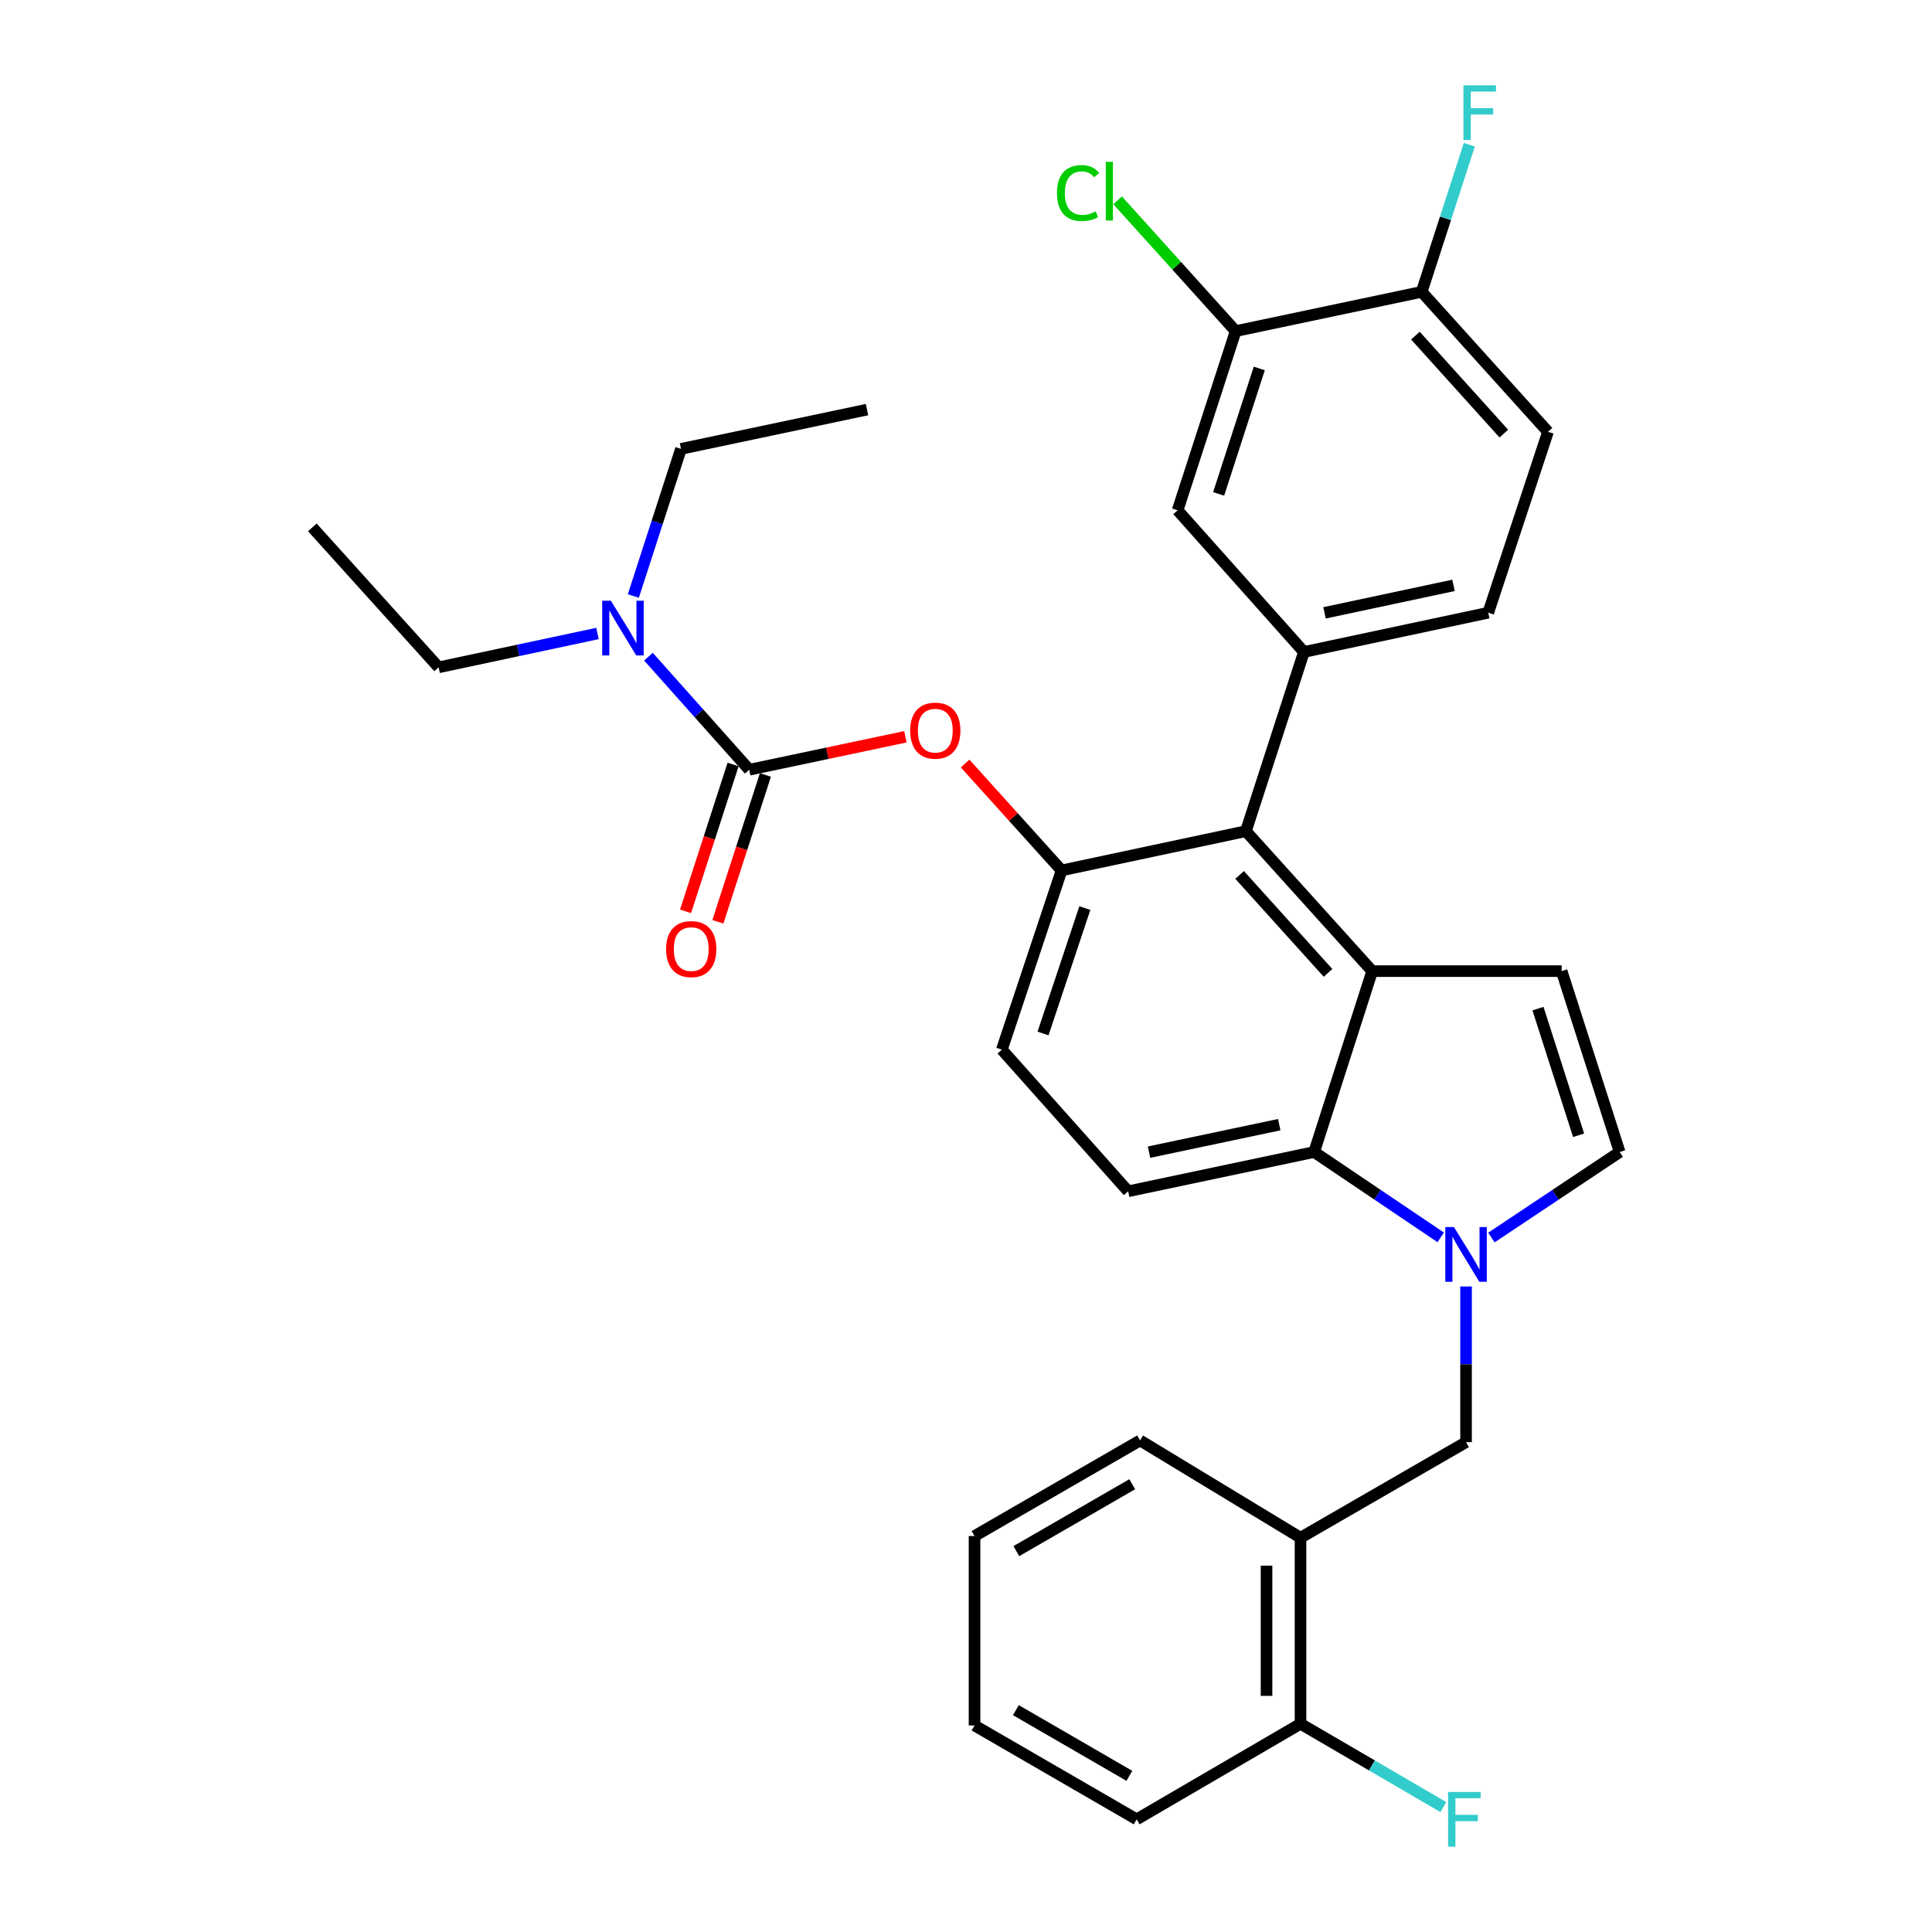 <?xml version='1.0' encoding='iso-8859-1'?>
<svg version='1.1' baseProfile='full'
              xmlns='http://www.w3.org/2000/svg'
                      xmlns:rdkit='http://www.rdkit.org/xml'
                      xmlns:xlink='http://www.w3.org/1999/xlink'
                  xml:space='preserve'
width='1000px' height='1000px' viewBox='0 0 1000 1000'>
<!-- END OF HEADER -->
<rect style='opacity:1.0;fill:#FFFFFF;stroke:none' width='1000' height='1000' x='0' y='0'> </rect>
<path class='bond-0' d='M 771.955,640.539 L 805.145,618.412' style='fill:none;fill-rule:evenodd;stroke:#0000FF;stroke-width:6px;stroke-linecap:butt;stroke-linejoin:miter;stroke-opacity:1' />
<path class='bond-0' d='M 805.145,618.412 L 838.334,596.284' style='fill:none;fill-rule:evenodd;stroke:#000000;stroke-width:6px;stroke-linecap:butt;stroke-linejoin:miter;stroke-opacity:1' />
<path class='bond-1' d='M 745.716,640.453 L 712.962,618.369' style='fill:none;fill-rule:evenodd;stroke:#0000FF;stroke-width:6px;stroke-linecap:butt;stroke-linejoin:miter;stroke-opacity:1' />
<path class='bond-1' d='M 712.962,618.369 L 680.208,596.284' style='fill:none;fill-rule:evenodd;stroke:#000000;stroke-width:6px;stroke-linecap:butt;stroke-linejoin:miter;stroke-opacity:1' />
<path class='bond-2' d='M 758.827,665.882 L 758.827,706.169' style='fill:none;fill-rule:evenodd;stroke:#0000FF;stroke-width:6px;stroke-linecap:butt;stroke-linejoin:miter;stroke-opacity:1' />
<path class='bond-2' d='M 758.827,706.169 L 758.827,746.456' style='fill:none;fill-rule:evenodd;stroke:#000000;stroke-width:6px;stroke-linecap:butt;stroke-linejoin:miter;stroke-opacity:1' />
<path class='bond-3' d='M 549.471,450.529 L 518.555,543.286' style='fill:none;fill-rule:evenodd;stroke:#000000;stroke-width:6px;stroke-linecap:butt;stroke-linejoin:miter;stroke-opacity:1' />
<path class='bond-3' d='M 561.519,470.004 L 539.878,534.934' style='fill:none;fill-rule:evenodd;stroke:#000000;stroke-width:6px;stroke-linecap:butt;stroke-linejoin:miter;stroke-opacity:1' />
<path class='bond-4' d='M 549.471,450.529 L 644.876,430.215' style='fill:none;fill-rule:evenodd;stroke:#000000;stroke-width:6px;stroke-linecap:butt;stroke-linejoin:miter;stroke-opacity:1' />
<path class='bond-5' d='M 549.471,450.529 L 524.506,422.866' style='fill:none;fill-rule:evenodd;stroke:#000000;stroke-width:6px;stroke-linecap:butt;stroke-linejoin:miter;stroke-opacity:1' />
<path class='bond-5' d='M 524.506,422.866 L 499.542,395.204' style='fill:none;fill-rule:evenodd;stroke:#FF0000;stroke-width:6px;stroke-linecap:butt;stroke-linejoin:miter;stroke-opacity:1' />
<path class='bond-6' d='M 518.555,543.286 L 583.924,616.608' style='fill:none;fill-rule:evenodd;stroke:#000000;stroke-width:6px;stroke-linecap:butt;stroke-linejoin:miter;stroke-opacity:1' />
<path class='bond-7' d='M 583.924,616.608 L 680.208,596.284' style='fill:none;fill-rule:evenodd;stroke:#000000;stroke-width:6px;stroke-linecap:butt;stroke-linejoin:miter;stroke-opacity:1' />
<path class='bond-7' d='M 594.734,596.351 L 662.133,582.124' style='fill:none;fill-rule:evenodd;stroke:#000000;stroke-width:6px;stroke-linecap:butt;stroke-linejoin:miter;stroke-opacity:1' />
<path class='bond-8' d='M 680.208,596.284 L 710.245,502.648' style='fill:none;fill-rule:evenodd;stroke:#000000;stroke-width:6px;stroke-linecap:butt;stroke-linejoin:miter;stroke-opacity:1' />
<path class='bond-9' d='M 710.245,502.648 L 644.876,430.215' style='fill:none;fill-rule:evenodd;stroke:#000000;stroke-width:6px;stroke-linecap:butt;stroke-linejoin:miter;stroke-opacity:1' />
<path class='bond-9' d='M 687.382,503.567 L 641.624,452.863' style='fill:none;fill-rule:evenodd;stroke:#000000;stroke-width:6px;stroke-linecap:butt;stroke-linejoin:miter;stroke-opacity:1' />
<path class='bond-10' d='M 710.245,502.648 L 808.298,502.648' style='fill:none;fill-rule:evenodd;stroke:#000000;stroke-width:6px;stroke-linecap:butt;stroke-linejoin:miter;stroke-opacity:1' />
<path class='bond-11' d='M 644.876,430.215 L 674.912,337.458' style='fill:none;fill-rule:evenodd;stroke:#000000;stroke-width:6px;stroke-linecap:butt;stroke-linejoin:miter;stroke-opacity:1' />
<path class='bond-12' d='M 674.912,337.458 L 770.308,317.144' style='fill:none;fill-rule:evenodd;stroke:#000000;stroke-width:6px;stroke-linecap:butt;stroke-linejoin:miter;stroke-opacity:1' />
<path class='bond-12' d='M 685.558,317.208 L 752.335,302.989' style='fill:none;fill-rule:evenodd;stroke:#000000;stroke-width:6px;stroke-linecap:butt;stroke-linejoin:miter;stroke-opacity:1' />
<path class='bond-13' d='M 674.912,337.458 L 609.534,264.136' style='fill:none;fill-rule:evenodd;stroke:#000000;stroke-width:6px;stroke-linecap:butt;stroke-linejoin:miter;stroke-opacity:1' />
<path class='bond-14' d='M 838.334,596.284 L 808.298,502.648' style='fill:none;fill-rule:evenodd;stroke:#000000;stroke-width:6px;stroke-linecap:butt;stroke-linejoin:miter;stroke-opacity:1' />
<path class='bond-14' d='M 817.081,587.611 L 796.056,522.066' style='fill:none;fill-rule:evenodd;stroke:#000000;stroke-width:6px;stroke-linecap:butt;stroke-linejoin:miter;stroke-opacity:1' />
<path class='bond-15' d='M 770.308,317.144 L 801.233,223.507' style='fill:none;fill-rule:evenodd;stroke:#000000;stroke-width:6px;stroke-linecap:butt;stroke-linejoin:miter;stroke-opacity:1' />
<path class='bond-16' d='M 801.233,223.507 L 735.864,151.064' style='fill:none;fill-rule:evenodd;stroke:#000000;stroke-width:6px;stroke-linecap:butt;stroke-linejoin:miter;stroke-opacity:1' />
<path class='bond-16' d='M 778.37,224.424 L 732.612,173.714' style='fill:none;fill-rule:evenodd;stroke:#000000;stroke-width:6px;stroke-linecap:butt;stroke-linejoin:miter;stroke-opacity:1' />
<path class='bond-17' d='M 735.864,151.064 L 639.57,171.388' style='fill:none;fill-rule:evenodd;stroke:#000000;stroke-width:6px;stroke-linecap:butt;stroke-linejoin:miter;stroke-opacity:1' />
<path class='bond-18' d='M 735.864,151.064 L 748.191,112.989' style='fill:none;fill-rule:evenodd;stroke:#000000;stroke-width:6px;stroke-linecap:butt;stroke-linejoin:miter;stroke-opacity:1' />
<path class='bond-18' d='M 748.191,112.989 L 760.518,74.914' style='fill:none;fill-rule:evenodd;stroke:#33CCCC;stroke-width:6px;stroke-linecap:butt;stroke-linejoin:miter;stroke-opacity:1' />
<path class='bond-19' d='M 639.57,171.388 L 609.534,264.136' style='fill:none;fill-rule:evenodd;stroke:#000000;stroke-width:6px;stroke-linecap:butt;stroke-linejoin:miter;stroke-opacity:1' />
<path class='bond-19' d='M 651.797,190.719 L 630.772,255.642' style='fill:none;fill-rule:evenodd;stroke:#000000;stroke-width:6px;stroke-linecap:butt;stroke-linejoin:miter;stroke-opacity:1' />
<path class='bond-20' d='M 639.57,171.388 L 609.026,137.538' style='fill:none;fill-rule:evenodd;stroke:#000000;stroke-width:6px;stroke-linecap:butt;stroke-linejoin:miter;stroke-opacity:1' />
<path class='bond-20' d='M 609.026,137.538 L 578.481,103.688' style='fill:none;fill-rule:evenodd;stroke:#00CC00;stroke-width:6px;stroke-linecap:butt;stroke-linejoin:miter;stroke-opacity:1' />
<path class='bond-21' d='M 468.642,381.357 L 428.225,389.884' style='fill:none;fill-rule:evenodd;stroke:#FF0000;stroke-width:6px;stroke-linecap:butt;stroke-linejoin:miter;stroke-opacity:1' />
<path class='bond-21' d='M 428.225,389.884 L 387.808,398.41' style='fill:none;fill-rule:evenodd;stroke:#000000;stroke-width:6px;stroke-linecap:butt;stroke-linejoin:miter;stroke-opacity:1' />
<path class='bond-22' d='M 387.808,398.41 L 361.722,369.149' style='fill:none;fill-rule:evenodd;stroke:#000000;stroke-width:6px;stroke-linecap:butt;stroke-linejoin:miter;stroke-opacity:1' />
<path class='bond-22' d='M 361.722,369.149 L 335.635,339.889' style='fill:none;fill-rule:evenodd;stroke:#0000FF;stroke-width:6px;stroke-linecap:butt;stroke-linejoin:miter;stroke-opacity:1' />
<path class='bond-23' d='M 379.442,395.702 L 367.141,433.701' style='fill:none;fill-rule:evenodd;stroke:#000000;stroke-width:6px;stroke-linecap:butt;stroke-linejoin:miter;stroke-opacity:1' />
<path class='bond-23' d='M 367.141,433.701 L 354.84,471.701' style='fill:none;fill-rule:evenodd;stroke:#FF0000;stroke-width:6px;stroke-linecap:butt;stroke-linejoin:miter;stroke-opacity:1' />
<path class='bond-23' d='M 396.175,401.118 L 383.874,439.118' style='fill:none;fill-rule:evenodd;stroke:#000000;stroke-width:6px;stroke-linecap:butt;stroke-linejoin:miter;stroke-opacity:1' />
<path class='bond-23' d='M 383.874,439.118 L 371.573,477.118' style='fill:none;fill-rule:evenodd;stroke:#FF0000;stroke-width:6px;stroke-linecap:butt;stroke-linejoin:miter;stroke-opacity:1' />
<path class='bond-24' d='M 327.815,308.49 L 340.145,270.415' style='fill:none;fill-rule:evenodd;stroke:#0000FF;stroke-width:6px;stroke-linecap:butt;stroke-linejoin:miter;stroke-opacity:1' />
<path class='bond-24' d='M 340.145,270.415 L 352.476,232.34' style='fill:none;fill-rule:evenodd;stroke:#000000;stroke-width:6px;stroke-linecap:butt;stroke-linejoin:miter;stroke-opacity:1' />
<path class='bond-25' d='M 309.261,327.895 L 268.148,336.653' style='fill:none;fill-rule:evenodd;stroke:#0000FF;stroke-width:6px;stroke-linecap:butt;stroke-linejoin:miter;stroke-opacity:1' />
<path class='bond-25' d='M 268.148,336.653 L 227.035,345.412' style='fill:none;fill-rule:evenodd;stroke:#000000;stroke-width:6px;stroke-linecap:butt;stroke-linejoin:miter;stroke-opacity:1' />
<path class='bond-26' d='M 352.476,232.34 L 448.76,212.017' style='fill:none;fill-rule:evenodd;stroke:#000000;stroke-width:6px;stroke-linecap:butt;stroke-linejoin:miter;stroke-opacity:1' />
<path class='bond-27' d='M 227.035,345.412 L 161.666,272.969' style='fill:none;fill-rule:evenodd;stroke:#000000;stroke-width:6px;stroke-linecap:butt;stroke-linejoin:miter;stroke-opacity:1' />
<path class='bond-28' d='M 673.144,795.927 L 673.144,892.231' style='fill:none;fill-rule:evenodd;stroke:#000000;stroke-width:6px;stroke-linecap:butt;stroke-linejoin:miter;stroke-opacity:1' />
<path class='bond-28' d='M 655.556,810.373 L 655.556,877.786' style='fill:none;fill-rule:evenodd;stroke:#000000;stroke-width:6px;stroke-linecap:butt;stroke-linejoin:miter;stroke-opacity:1' />
<path class='bond-29' d='M 673.144,795.927 L 590.099,745.577' style='fill:none;fill-rule:evenodd;stroke:#000000;stroke-width:6px;stroke-linecap:butt;stroke-linejoin:miter;stroke-opacity:1' />
<path class='bond-30' d='M 673.144,795.927 L 758.827,746.456' style='fill:none;fill-rule:evenodd;stroke:#000000;stroke-width:6px;stroke-linecap:butt;stroke-linejoin:miter;stroke-opacity:1' />
<path class='bond-31' d='M 673.144,892.231 L 588.34,941.683' style='fill:none;fill-rule:evenodd;stroke:#000000;stroke-width:6px;stroke-linecap:butt;stroke-linejoin:miter;stroke-opacity:1' />
<path class='bond-32' d='M 673.144,892.231 L 710.108,913.786' style='fill:none;fill-rule:evenodd;stroke:#000000;stroke-width:6px;stroke-linecap:butt;stroke-linejoin:miter;stroke-opacity:1' />
<path class='bond-32' d='M 710.108,913.786 L 747.073,935.342' style='fill:none;fill-rule:evenodd;stroke:#33CCCC;stroke-width:6px;stroke-linecap:butt;stroke-linejoin:miter;stroke-opacity:1' />
<path class='bond-33' d='M 590.099,745.577 L 504.417,795.048' style='fill:none;fill-rule:evenodd;stroke:#000000;stroke-width:6px;stroke-linecap:butt;stroke-linejoin:miter;stroke-opacity:1' />
<path class='bond-33' d='M 586.041,768.229 L 526.063,802.859' style='fill:none;fill-rule:evenodd;stroke:#000000;stroke-width:6px;stroke-linecap:butt;stroke-linejoin:miter;stroke-opacity:1' />
<path class='bond-34' d='M 588.34,941.683 L 504.417,893.101' style='fill:none;fill-rule:evenodd;stroke:#000000;stroke-width:6px;stroke-linecap:butt;stroke-linejoin:miter;stroke-opacity:1' />
<path class='bond-34' d='M 584.563,919.174 L 525.817,885.167' style='fill:none;fill-rule:evenodd;stroke:#000000;stroke-width:6px;stroke-linecap:butt;stroke-linejoin:miter;stroke-opacity:1' />
<path class='bond-35' d='M 504.417,795.048 L 504.417,893.101' style='fill:none;fill-rule:evenodd;stroke:#000000;stroke-width:6px;stroke-linecap:butt;stroke-linejoin:miter;stroke-opacity:1' />
<path  class='atom-0' d='M 752.567 635.133
L 761.847 650.133
Q 762.767 651.613, 764.247 654.293
Q 765.727 656.973, 765.807 657.133
L 765.807 635.133
L 769.567 635.133
L 769.567 663.453
L 765.687 663.453
L 755.727 647.053
Q 754.567 645.133, 753.327 642.933
Q 752.127 640.733, 751.767 640.053
L 751.767 663.453
L 748.087 663.453
L 748.087 635.133
L 752.567 635.133
' fill='#0000FF'/>
<path  class='atom-15' d='M 757.471 44.157
L 774.311 44.157
L 774.311 47.397
L 761.271 47.397
L 761.271 55.997
L 772.871 55.997
L 772.871 59.277
L 761.271 59.277
L 761.271 72.477
L 757.471 72.477
L 757.471 44.157
' fill='#33CCCC'/>
<path  class='atom-16' d='M 547.082 99.925
Q 547.082 92.885, 550.362 89.205
Q 553.682 85.485, 559.962 85.485
Q 565.802 85.485, 568.922 89.605
L 566.282 91.765
Q 564.002 88.765, 559.962 88.765
Q 555.682 88.765, 553.402 91.645
Q 551.162 94.485, 551.162 99.925
Q 551.162 105.525, 553.482 108.405
Q 555.842 111.285, 560.402 111.285
Q 563.522 111.285, 567.162 109.405
L 568.282 112.405
Q 566.802 113.365, 564.562 113.925
Q 562.322 114.485, 559.842 114.485
Q 553.682 114.485, 550.362 110.725
Q 547.082 106.965, 547.082 99.925
' fill='#00CC00'/>
<path  class='atom-16' d='M 572.362 83.765
L 576.042 83.765
L 576.042 114.125
L 572.362 114.125
L 572.362 83.765
' fill='#00CC00'/>
<path  class='atom-17' d='M 471.102 378.176
Q 471.102 371.376, 474.462 367.576
Q 477.822 363.776, 484.102 363.776
Q 490.382 363.776, 493.742 367.576
Q 497.102 371.376, 497.102 378.176
Q 497.102 385.056, 493.702 388.976
Q 490.302 392.856, 484.102 392.856
Q 477.862 392.856, 474.462 388.976
Q 471.102 385.096, 471.102 378.176
M 484.102 389.656
Q 488.422 389.656, 490.742 386.776
Q 493.102 383.856, 493.102 378.176
Q 493.102 372.616, 490.742 369.816
Q 488.422 366.976, 484.102 366.976
Q 479.782 366.976, 477.422 369.776
Q 475.102 372.576, 475.102 378.176
Q 475.102 383.896, 477.422 386.776
Q 479.782 389.656, 484.102 389.656
' fill='#FF0000'/>
<path  class='atom-19' d='M 316.18 310.928
L 325.46 325.928
Q 326.38 327.408, 327.86 330.088
Q 329.34 332.768, 329.42 332.928
L 329.42 310.928
L 333.18 310.928
L 333.18 339.248
L 329.3 339.248
L 319.34 322.848
Q 318.18 320.928, 316.94 318.728
Q 315.74 316.528, 315.38 315.848
L 315.38 339.248
L 311.7 339.248
L 311.7 310.928
L 316.18 310.928
' fill='#0000FF'/>
<path  class='atom-20' d='M 344.782 491.247
Q 344.782 484.447, 348.142 480.647
Q 351.502 476.847, 357.782 476.847
Q 364.062 476.847, 367.422 480.647
Q 370.782 484.447, 370.782 491.247
Q 370.782 498.127, 367.382 502.047
Q 363.982 505.927, 357.782 505.927
Q 351.542 505.927, 348.142 502.047
Q 344.782 498.167, 344.782 491.247
M 357.782 502.727
Q 362.102 502.727, 364.422 499.847
Q 366.782 496.927, 366.782 491.247
Q 366.782 485.687, 364.422 482.887
Q 362.102 480.047, 357.782 480.047
Q 353.462 480.047, 351.102 482.847
Q 348.782 485.647, 348.782 491.247
Q 348.782 496.967, 351.102 499.847
Q 353.462 502.727, 357.782 502.727
' fill='#FF0000'/>
<path  class='atom-30' d='M 749.527 927.523
L 766.367 927.523
L 766.367 930.763
L 753.327 930.763
L 753.327 939.363
L 764.927 939.363
L 764.927 942.643
L 753.327 942.643
L 753.327 955.843
L 749.527 955.843
L 749.527 927.523
' fill='#33CCCC'/>
</svg>
